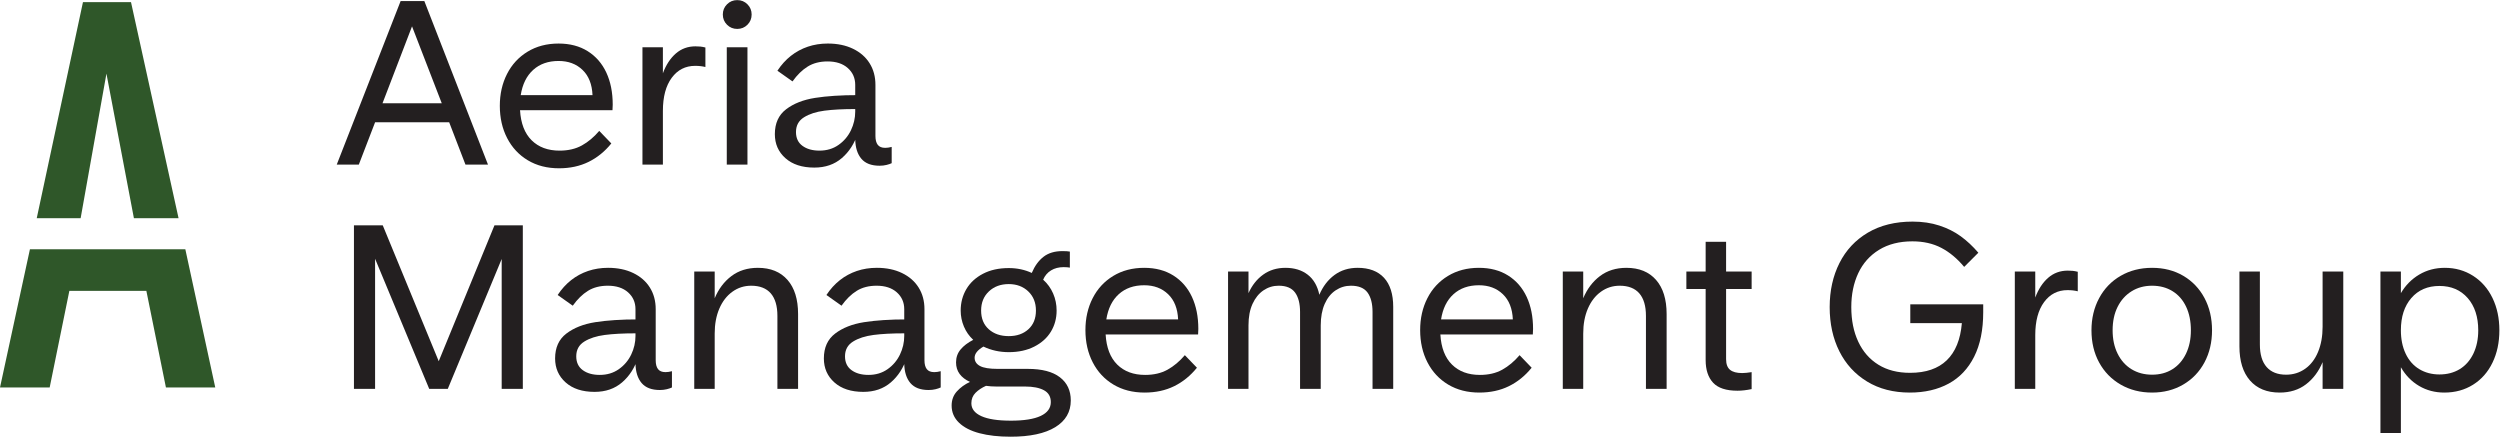 <?xml version="1.0" encoding="utf-8"?>
<svg xmlns="http://www.w3.org/2000/svg" xmlns:inkscape="http://www.inkscape.org/namespaces/inkscape" xmlns:sodipodi="http://sodipodi.sourceforge.net/DTD/sodipodi-0.dtd" xmlns:svg="http://www.w3.org/2000/svg" version="1.1" id="svg2" width="1903.653" height="332.533" viewBox="0 0 1903.653 332.533">
  <defs id="defs6"/>
  
  <g id="g8" transform="matrix(1.333,0,0,-1.333,0,332.533)">
    <g id="g10" transform="scale(0.1)">
      <path d="M 473.93,2482.47 209.867,1248.13 h 250.762 l 147.383,825.88 156.922,-825.88 H 1019.99 L 748.313,2482.47 H 473.93" style="fill:#2f5729;fill-opacity:1;fill-rule:nonzero;stroke:none" id="path12"/>
      <path d="M 171,1070.87 0,281.102 H 283.734 L 396.223,833.25 H 836.039 L 947.871,281.102 H 1229.68 L 1058.65,1070.87 H 171" style="fill:#2f5729;fill-opacity:1;fill-rule:nonzero;stroke:none" id="path14"/>
      <path d="m 1923.66,1554.51 364.89,934.16 h 135.38 l 363.59,-934.16 h -128.69 l -92.92,241.5 h -423.27 l -92.92,-241.5 z m 261.4,350.34 h 338.39 l -169.82,439.2 z" style="fill:#231f20;fill-opacity:1;fill-rule:nonzero;stroke:none" id="path16"/>
      <path d="m 3193.55,1533.29 c -68.13,0 -127.61,15.25 -178.48,45.76 -50.9,30.52 -90.23,72.77 -118.07,126.73 -27.88,53.96 -41.84,115.45 -41.84,184.45 0,67.21 13.71,127.86 41.13,181.77 27.42,53.96 66.54,96.43 117.45,127.4 50.86,30.97 109.92,46.48 177.13,46.48 64.58,0 120.12,-14.63 166.52,-43.81 46.48,-29.21 81.84,-69.88 106.2,-122.08 24.29,-52.21 36.49,-113.27 36.49,-183.11 0,-12.42 -0.5,-22.99 -1.33,-31.85 h -528.11 c 4.39,-75.19 26.55,-132.5 66.34,-171.87 39.83,-39.37 92.87,-59.02 159.2,-59.02 49.57,0 92.24,9.91 128.06,29.84 35.87,19.9 68.76,47.57 98.85,82.93 l 69.01,-71.68 c -37.16,-45.98 -80.5,-81.13 -130.03,-105.41 -49.57,-24.37 -105.74,-36.53 -168.52,-36.53 m 191.09,417.96 c -2.63,61.95 -21.69,109.93 -57.09,143.99 -35.36,34.07 -80.92,51.08 -136.68,51.08 -59.27,0 -107.71,-17.01 -145.28,-51.08 -37.62,-34.06 -61.24,-82.04 -71.02,-143.99 h 410.07" style="fill:#231f20;fill-opacity:1;fill-rule:nonzero;stroke:none" id="path18"/>
      <path d="m 3669.93,1554.51 v 670.08 h 116.74 v -148.58 c 17.72,47.77 42.26,85.35 73.65,112.81 31.43,27.38 68.79,41.08 112.14,41.08 10.61,0 20.1,-0.42 28.54,-1.29 8.4,-0.88 17.93,-2.68 28.51,-5.31 v -111.47 c -17.72,4.43 -37.16,6.64 -58.35,6.64 -55.8,0 -100.44,-22.77 -134.08,-68.38 -33.61,-45.51 -50.41,-108.58 -50.41,-189.04 v -306.54 h -116.74" style="fill:#231f20;fill-opacity:1;fill-rule:nonzero;stroke:none" id="path20"/>
      <path d="m 4211.37,2329.43 c -23.03,0 -42.51,7.98 -58.39,23.9 -15.92,15.93 -23.91,35.4 -23.91,58.39 0,22.99 7.99,42.47 23.91,58.35 15.88,15.97 35.36,23.95 58.39,23.95 22.99,0 42.47,-7.98 58.35,-23.95 15.96,-15.88 23.91,-35.36 23.91,-58.35 0,-22.99 -7.95,-42.46 -23.91,-58.39 -15.88,-15.92 -35.36,-23.9 -58.35,-23.9 m -59.73,-104.83 h 118.12 v -670.08 h -118.12 v 670.08" style="fill:#231f20;fill-opacity:1;fill-rule:nonzero;stroke:none" id="path22"/>
      <path d="m 4651.81,1537.27 c -69.88,0 -124.93,17.93 -165.18,53.75 -40.29,35.78 -60.39,81.59 -60.39,137.3 0,61.94 21.44,109.25 64.36,142.02 42.89,32.73 97.98,54.38 165.23,65.04 67.21,10.57 148.63,15.88 244.17,15.88 v -217.59 c -18.6,-58.43 -48.9,-105.75 -90.95,-142.03 -42,-36.28 -94.42,-54.37 -157.24,-54.37 m 404.76,112.77 c 11.5,0 23.87,1.79 37.12,5.34 v -92.91 c -7.06,-3.55 -16.8,-6.86 -29.18,-9.95 -12.41,-3.09 -25.66,-4.64 -39.79,-4.64 -46.93,0 -81.62,13.25 -104.15,39.79 -22.57,26.54 -34.32,63.7 -35.2,111.47 v 310.51 c 0,38.96 -14.17,70.97 -42.42,96.22 -28.34,25.2 -66.83,37.82 -115.48,37.82 -44.22,0 -82.05,-9.73 -113.44,-29.21 -31.43,-19.48 -60.4,-47.73 -86.94,-84.93 l -86.22,61.06 c 22.07,33.57 47.77,61.9 76.94,84.93 29.18,22.95 61.49,40.42 96.89,52.42 35.36,11.91 73.39,17.93 114.1,17.93 54.84,0 102.82,-9.99 143.99,-29.93 41.09,-19.85 72.73,-47.52 94.84,-82.92 22.15,-35.41 33.23,-76.49 33.23,-123.39 v -291.91 c 0,-22.11 4.39,-38.95 13.21,-50.44 8.86,-11.5 23.03,-17.26 42.5,-17.26 m -375.54,-15.89 c 41.59,0 77.87,10.78 108.8,32.48 30.97,21.69 54.62,49.57 71.01,83.59 16.38,34.07 24.53,69.67 24.53,106.83 v 14.59 c -69.88,0 -128.52,-3.09 -175.83,-9.28 -47.32,-6.18 -86.23,-18.77 -116.74,-37.82 -30.51,-19.02 -45.81,-47.11 -45.81,-84.27 0,-34.52 12.37,-60.81 37.2,-78.91 24.74,-18.14 57.05,-27.21 96.84,-27.21" style="fill:#231f20;fill-opacity:1;fill-rule:nonzero;stroke:none" id="path24"/>
      <path d="m 2021.88,273.332 v 934.148 h 164.51 l 319.83,-776.242 318.45,776.242 h 161.92 V 273.332 H 2865.8 V 1015.09 L 2557.97,273.332 H 2451.8 L 2142.63,1016.43 V 273.332 h -120.75" style="fill:#231f20;fill-opacity:1;fill-rule:nonzero;stroke:none" id="path26"/>
      <path d="m 3396.55,256.082 c -69.89,0 -124.93,17.93 -165.18,53.75 -40.29,35.77 -60.4,81.578 -60.4,137.297 0,61.941 21.44,109.25 64.37,142.019 42.88,32.731 97.97,54.383 165.22,65.043 67.21,10.571 148.63,15.879 244.18,15.879 V 452.48 c -18.6,-58.429 -48.91,-105.75 -90.95,-142.031 -42.01,-36.277 -94.42,-54.367 -157.24,-54.367 m 404.76,112.758 c 11.45,0 23.86,1.801 37.11,5.351 v -92.91 c -7.06,-3.511 -16.8,-6.859 -29.17,-9.949 -12.42,-3.094 -25.71,-4.602 -39.79,-4.602 -46.94,0 -81.63,13.211 -104.2,39.75 -22.53,26.54 -34.32,63.7 -35.15,111.469 v 310.512 c 0,38.961 -14.17,70.969 -42.43,96.219 -28.33,25.199 -66.83,37.82 -115.48,37.82 -44.22,0 -82.05,-9.738 -113.48,-29.168 -31.39,-19.523 -60.35,-47.773 -86.89,-84.973 l -86.23,61.063 c 22.07,33.558 47.77,61.898 76.95,84.93 29.17,22.949 61.48,40.418 96.88,52.41 35.36,11.918 73.4,17.937 114.11,17.937 54.83,0 102.82,-9.988 143.99,-29.929 41.08,-19.848 72.72,-47.52 94.83,-82.93 22.11,-35.399 33.23,-76.481 33.23,-123.379 v -291.91 c 0,-22.11 4.35,-38.949 13.21,-50.442 8.86,-11.5 23.03,-17.269 42.51,-17.269 m -375.55,-15.879 c 41.55,0 77.87,10.828 108.8,32.48 30.97,21.688 54.63,49.571 71.01,83.59 16.39,34.059 24.54,69.668 24.54,106.828 v 14.59 c -69.89,0 -128.53,-3.09 -175.84,-9.277 -47.31,-6.192 -86.23,-18.774 -116.74,-37.832 -30.51,-19.008 -45.81,-47.102 -45.81,-84.262 0,-34.476 12.37,-60.808 37.16,-78.906 24.78,-18.141 57.09,-27.211 96.88,-27.211" style="fill:#231f20;fill-opacity:1;fill-rule:nonzero;stroke:none" id="path28"/>
      <path d="M 3965.82,273.332 V 943.41 H 4082.6 V 790.809 c 22.11,53.082 53.92,95.3 95.51,126.73 41.54,31.43 92.03,47.152 151.26,47.152 72.52,0 128.94,-23.031 169.23,-69.05 40.21,-45.981 60.36,-110.969 60.36,-195.02 V 273.332 H 4440.84 V 690 c 0,56.59 -12.58,99.52 -37.78,128.691 -25.25,29.18 -62.61,43.797 -112.14,43.797 -39.84,0 -75.61,-11.488 -107.46,-34.476 -31.89,-23.032 -56.64,-55.09 -74.32,-96.211 -17.72,-41.172 -26.54,-88.699 -26.54,-142.66 V 273.332 h -116.78" style="fill:#231f20;fill-opacity:1;fill-rule:nonzero;stroke:none" id="path30"/>
      <path d="m 4931.81,256.082 c -69.88,0 -124.93,17.93 -165.18,53.75 -40.29,35.77 -60.4,81.578 -60.4,137.297 0,61.941 21.44,109.25 64.37,142.019 42.88,32.731 97.97,54.383 165.22,65.043 67.21,10.571 148.63,15.879 244.18,15.879 V 452.48 c -18.6,-58.429 -48.9,-105.75 -90.95,-142.031 -42.01,-36.277 -94.42,-54.367 -157.24,-54.367 m 404.76,112.758 c 11.45,0 23.86,1.801 37.11,5.351 v -92.91 c -7.06,-3.511 -16.8,-6.859 -29.17,-9.949 -12.41,-3.094 -25.66,-4.602 -39.79,-4.602 -46.94,0 -81.63,13.211 -104.2,39.75 -22.53,26.54 -34.32,63.7 -35.15,111.469 v 310.512 c 0,38.961 -14.17,70.969 -42.42,96.219 -28.34,25.199 -66.84,37.82 -115.49,37.82 -44.22,0 -82.05,-9.738 -113.43,-29.168 -31.44,-19.523 -60.4,-47.781 -86.94,-84.973 l -86.23,61.063 c 22.07,33.558 47.78,61.898 76.95,84.93 29.17,22.949 61.48,40.418 96.88,52.41 35.36,11.918 73.4,17.937 114.11,17.937 54.84,0 102.82,-9.988 143.99,-29.929 41.08,-19.848 72.72,-47.52 94.84,-82.93 22.11,-35.399 33.22,-76.481 33.22,-123.379 v -291.91 c 0,-22.11 4.39,-38.949 13.21,-50.449 8.86,-11.493 23.03,-17.262 42.51,-17.262 m -375.54,-15.879 c 41.54,0 77.86,10.828 108.79,32.48 30.97,21.688 54.63,49.571 71.01,83.59 16.39,34.059 24.54,69.668 24.54,106.828 v 14.59 c -69.89,0 -128.53,-3.09 -175.84,-9.277 -47.31,-6.192 -86.23,-18.774 -116.74,-37.832 -30.51,-19.008 -45.81,-47.102 -45.81,-84.262 0,-34.476 12.38,-60.808 37.16,-78.906 24.79,-18.141 57.1,-27.211 96.89,-27.211" style="fill:#231f20;fill-opacity:1;fill-rule:nonzero;stroke:none" id="path32"/>
      <path d="m 5773.08,0 c -68.09,0 -127.35,6.602 -177.8,19.891 -50.41,13.25 -89.53,33.398 -117.41,60.359 -27.88,27 -41.8,59.512 -41.8,97.551 0,31.847 9.91,58.847 29.85,80.918 19.89,22.113 44.89,40.25 74.98,54.422 -25.71,11.488 -45.35,26.539 -59.06,45.14 -13.71,18.551 -20.56,40.66 -20.56,66.289 0,28.328 8.61,52.871 25.87,73.641 17.26,20.769 41.34,39.211 72.31,55.09 -23.03,21.23 -40.71,46.437 -53.08,75.648 -12.38,29.223 -18.56,59.731 -18.56,91.582 0,45.098 10.82,86.02 32.47,122.707 21.7,36.703 53.34,65.922 94.92,87.571 41.55,21.691 90.66,32.511 147.3,32.511 47.77,0 91.53,-9.269 131.36,-27.871 16.8,39.832 39.12,70.551 66.96,92.241 27.88,21.65 63.91,32.52 108.21,32.52 18.52,0 32.69,-0.88 42.43,-2.68 v -91.569 c -9.74,1.789 -21.7,2.711 -35.82,2.711 -27.42,0 -51.33,-6.223 -71.69,-18.602 -20.31,-12.41 -35.4,-30.09 -45.09,-53.082 24.78,-22.109 43.8,-48.437 57.09,-78.949 13.25,-30.508 19.85,-63.027 19.85,-97.508 0,-44.269 -10.82,-84.261 -32.47,-120.133 -21.7,-35.816 -53.29,-64.32 -94.92,-85.546 C 5866.87,493.609 5818.22,483 5762.51,483 c -52.25,0 -100.44,10.609 -144.66,31.852 -16.81,-9.743 -29.39,-19.942 -37.79,-30.52 -8.48,-10.652 -12.66,-21.73 -12.66,-33.223 0,-20.32 10.2,-36.027 30.51,-47.07 20.4,-11.109 54,-16.59 100.86,-16.59 h 172.53 c 80.46,0 141.53,-15.918 183.11,-47.769 41.55,-31.848 62.36,-76.071 62.36,-132.711 0,-65.449 -29.63,-116.321 -88.9,-152.598 C 5968.56,18.141 5883.67,0 5773.08,0 m 1.34,91.57 c 75.19,0 132.03,9.032 170.53,27.129 38.45,18.18 57.72,44.473 57.72,78.992 0,31.02 -13.08,53.5 -39.12,67.668 -26.13,14.129 -62.2,21.243 -108.17,21.243 h -163.22 c -21.23,0 -41.17,1.328 -59.68,3.968 -23.91,-10.621 -43.81,-23.871 -59.77,-39.789 -15.89,-15.929 -23.87,-35.871 -23.87,-59.73 0,-31.852 19.02,-56.391 57.1,-73.653 37.99,-17.218 94.16,-25.828 168.48,-25.828 m -11.91,482.961 c 45.97,0 83.38,13.039 112.09,39.168 28.72,26.082 43.14,61.692 43.14,106.832 0,45.098 -14.59,81.578 -43.81,109.418 -29.17,27.879 -66.37,41.84 -111.42,41.84 -46.02,0 -83.85,-13.961 -113.48,-41.84 -29.64,-27.84 -44.43,-64.32 -44.43,-109.418 0,-45.14 14.58,-80.75 43.76,-106.832 29.17,-26.129 67.21,-39.168 114.15,-39.168" style="fill:#231f20;fill-opacity:1;fill-rule:nonzero;stroke:none" id="path34"/>
      <path d="m 6538.74,252.102 c -68.12,0 -127.6,15.257 -178.47,45.769 -50.91,30.508 -90.24,72.77 -118.07,126.719 -27.92,53.961 -41.84,115.449 -41.84,184.449 0,67.211 13.71,127.859 41.13,181.781 27.42,53.961 66.54,96.418 117.44,127.391 50.87,30.969 109.93,46.48 177.14,46.48 64.57,0 120.12,-14.632 166.52,-43.8 46.47,-29.219 81.83,-69.891 106.16,-122.09 24.33,-52.199 36.53,-113.27 36.53,-183.11 0,-12.41 -0.5,-22.992 -1.34,-31.851 H 6315.8 c 4.43,-75.192 26.58,-132.5 66.37,-171.871 39.84,-39.367 92.88,-59.008 159.21,-59.008 49.57,0 92.24,9.898 128.06,29.84 35.86,19.89 68.76,47.558 98.85,82.918 l 69.01,-71.68 C 6800.14,348.07 6756.8,312.91 6707.23,288.59 6657.7,264.262 6601.52,252.102 6538.74,252.102 m 191.1,417.968 c -2.68,61.942 -21.69,109.918 -57.1,143.989 -35.36,34.062 -80.91,51.07 -136.67,51.07 -59.27,0 -107.71,-17.008 -145.29,-51.07 -37.61,-34.071 -61.23,-82.047 -71.01,-143.989 h 410.07" style="fill:#231f20;fill-opacity:1;fill-rule:nonzero;stroke:none" id="path36"/>
      <path d="M 7015.13,273.332 V 943.41 h 116.74 V 820.031 c 20.35,45.098 48.44,80.5 84.3,106.117 35.78,25.661 78.04,38.543 126.73,38.543 51.28,0 93.71,-13.089 127.31,-39.171 33.69,-26.122 55.8,-64.36 66.38,-114.77 20.35,47.77 49.11,85.352 86.26,112.77 37.16,27.41 81.38,41.171 132.71,41.171 65.45,0 115.61,-19.062 150.63,-57.062 34.9,-38.07 52.42,-93.367 52.42,-165.891 V 273.332 h -118.12 v 439.199 c 0,47.77 -9.53,84.719 -28.55,110.801 -19.06,26.117 -50.61,39.156 -94.88,39.156 -31.85,0 -61.02,-8.859 -87.56,-26.539 -26.54,-17.719 -47.32,-43.551 -62.4,-77.609 -15.05,-34.07 -22.53,-74.988 -22.53,-122.758 v -362.25 h -118.12 v 439.199 c 0,47.77 -9.53,84.719 -28.5,110.801 -19.06,26.117 -50.24,39.156 -93.59,39.156 -31.8,0 -60.81,-8.859 -86.89,-26.539 -26.13,-17.719 -46.9,-43.34 -62.36,-76.937 -15.51,-33.653 -23.24,-74.782 -23.24,-123.43 v -362.25 h -116.74" style="fill:#231f20;fill-opacity:1;fill-rule:nonzero;stroke:none" id="path38"/>
      <path d="m 8450.88,252.102 c -68.13,0 -127.6,15.257 -178.47,45.769 -50.91,30.508 -90.28,72.758 -118.12,126.719 -27.88,53.961 -41.79,115.449 -41.79,184.449 0,67.211 13.71,127.859 41.12,181.781 27.42,53.961 66.54,96.418 117.45,127.391 50.87,30.969 109.93,46.48 177.14,46.48 64.53,0 120.12,-14.632 166.51,-43.8 46.48,-29.219 81.84,-69.891 106.17,-122.09 24.32,-52.199 36.53,-113.27 36.53,-183.11 0,-12.421 -0.5,-22.992 -1.34,-31.851 h -528.14 c 4.43,-75.192 26.54,-132.5 66.37,-171.871 39.79,-39.367 92.83,-59.008 159.21,-59.02 49.57,0 92.24,9.91 128.06,29.852 35.82,19.89 68.76,47.558 98.85,82.918 l 69,-71.68 c -37.15,-45.98 -80.5,-81.129 -130.07,-105.449 -49.52,-24.328 -105.7,-36.488 -168.48,-36.488 m 191.05,417.968 c -2.63,61.942 -21.65,109.918 -57.05,143.981 -35.4,34.07 -80.92,51.078 -136.67,51.078 -59.27,0 -107.71,-17.008 -145.29,-51.07 -37.62,-34.071 -61.27,-82.047 -71.01,-143.989 h 410.02" style="fill:#231f20;fill-opacity:1;fill-rule:nonzero;stroke:none" id="path40"/>
      <path d="M 8927.26,273.332 V 943.41 h 116.73 V 790.809 c 22.16,53.082 53.96,95.3 95.55,126.73 41.55,31.43 92.04,47.152 151.26,47.152 72.52,0 128.94,-23.031 169.24,-69.05 40.21,-45.981 60.35,-110.969 60.35,-195.032 V 273.332 H 9402.27 V 690 c 0,56.59 -12.58,99.52 -37.78,128.691 -25.25,29.168 -62.61,43.797 -112.14,43.797 -39.83,0 -75.61,-11.488 -107.46,-34.476 -31.89,-23.032 -56.63,-55.09 -74.36,-96.223 -17.68,-41.16 -26.54,-88.687 -26.54,-142.648 V 273.332 h -116.73" style="fill:#231f20;fill-opacity:1;fill-rule:nonzero;stroke:none" id="path42"/>
      <path d="m 9925.1,262.691 c -64.58,0 -111.05,15.297 -139.31,45.809 -28.34,30.52 -42.46,73.648 -42.46,129.359 v 406.063 h -110.14 v 99.469 h 110.14 V 1113.3 h 116.78 V 943.391 H 10006 v -99.469 h -145.89 v -400.75 c 0,-28.34 7.48,-48.652 22.52,-61.024 15.05,-12.367 38.04,-18.597 69.01,-18.597 14.13,0 32.27,1.801 54.36,5.308 v -96.89 c -29.16,-6.137 -56.16,-9.278 -80.9,-9.278" style="fill:#231f20;fill-opacity:1;fill-rule:nonzero;stroke:none" id="path44"/>
      <path d="m 10909.6,252.102 c -93.7,0 -175.1,20.98 -244.1,62.988 -69,42 -121.9,99.769 -158.6,173.199 -36.7,73.441 -55.1,157.449 -55.1,252.121 0,93.75 18.6,177.59 55.8,251.449 37.1,73.851 91.4,131.821 162.5,173.871 71.3,42.01 156.4,62.99 255.5,62.99 55.7,0 106.5,-7.53 152.6,-22.57 46,-15.05 86.7,-35.4 122,-61.02 35.4,-25.67 69,-57.1 100.9,-94.21 l -81,-80.959 c -39.8,47.769 -83.3,84.049 -130.7,108.789 -47.3,24.75 -102.3,37.2 -165.1,37.2 -74.4,0 -137.9,-16.13 -190.5,-48.44 -52.6,-32.31 -92.2,-76.78 -118.7,-133.33 -26.6,-56.68 -39.8,-121.25 -39.8,-193.77 0,-75.191 13.2,-141.109 39.8,-197.738 26.5,-56.594 64.8,-100.402 114.8,-131.371 49.9,-30.969 110.3,-46.43 181.1,-46.43 90.2,0 160.1,23.899 209.6,71.68 49.6,47.769 78.3,118.488 86.3,212.281 h -294.6 v 107.5 h 416.6 V 711.23 c 0,-100.851 -17.2,-185.57 -51.7,-254.121 -34.5,-68.589 -83.1,-119.871 -145.9,-153.937 -62.8,-34.063 -136.7,-51.07 -221.7,-51.07" style="fill:#231f20;fill-opacity:1;fill-rule:nonzero;stroke:none" id="path46"/>
      <path d="M 11509.4,273.332 V 943.41 h 116.8 V 794.82 c 17.7,47.782 42.2,85.352 73.6,112.809 31.4,27.383 68.8,41.09 112.1,41.09 10.7,0 20.1,-0.418 28.6,-1.297 8.4,-0.871 17.9,-2.672 28.5,-5.313 V 830.641 c -17.7,4.39 -37.1,6.648 -58.4,6.648 -55.7,0 -100.4,-22.777 -134,-68.379 -33.6,-45.519 -50.4,-108.59 -50.4,-189.051 V 273.332 h -116.8" style="fill:#231f20;fill-opacity:1;fill-rule:nonzero;stroke:none" id="path48"/>
      <path d="m 12293.6,252.102 c -67.2,0 -127.1,15.25 -179.8,45.769 -52.6,30.508 -93.5,72.508 -122.7,126.051 -29.2,53.5 -43.8,114.777 -43.8,183.777 0,68.133 14.6,129.41 43.8,183.781 29.2,54.418 70.1,96.891 122.7,127.399 52.7,30.512 112.6,45.812 179.8,45.812 67.2,0 126.8,-15.3 178.5,-45.812 51.7,-30.508 92,-72.809 120.8,-126.731 28.7,-53.957 43.1,-115.398 43.1,-184.449 0,-68.078 -14.4,-129.148 -43.1,-183.109 -28.8,-53.961 -69.3,-96.211 -121.5,-126.719 -52.2,-30.519 -111.4,-45.769 -177.8,-45.769 m 0,102.148 c 44.3,0 83,10.41 116.1,31.18 33.2,20.769 59.1,50.449 77.7,88.941 18.5,38.457 27.8,82.93 27.8,133.328 0,51.289 -9,96.223 -27.2,134.711 -18.1,38.5 -44,68.09 -77.6,88.91 -33.6,20.77 -72.5,31.18 -116.8,31.18 -44.2,0 -83.4,-10.66 -117.4,-31.891 -34,-21.199 -60.6,-50.828 -79.6,-88.859 -19.1,-38.078 -28.5,-82.762 -28.5,-134.051 0,-50.398 9.4,-94.871 28.5,-133.328 19,-38.492 45.6,-68.172 79.6,-88.941 34,-20.77 73.2,-31.18 117.4,-31.18" style="fill:#231f20;fill-opacity:1;fill-rule:nonzero;stroke:none" id="path50"/>
      <path d="m 13022.1,252.102 c -72.5,0 -128.9,22.988 -169.2,69 -40.3,45.98 -60.4,110.968 -60.4,195.027 V 943.41 h 116.8 V 526.789 c 0,-56.641 12.8,-99.519 38.5,-128.738 25.7,-29.172 62.8,-43.801 111.4,-43.801 40.7,0 77,11.281 108.9,33.852 31.8,22.57 56.4,54.628 73.6,96.218 17.2,41.551 25.9,89.321 25.9,143.321 V 943.41 h 118.1 V 273.332 h -118.1 V 425.93 c -22.2,-53.078 -53.8,-95.34 -94.9,-126.731 -41.2,-31.39 -91.4,-47.097 -150.6,-47.097" style="fill:#231f20;fill-opacity:1;fill-rule:nonzero;stroke:none" id="path52"/>
      <path d="M 13598,21.219 V 943.422 h 116.8 V 820.031 c 26.5,45.098 61.5,80.457 104.8,106.129 43.4,25.66 92,38.531 145.9,38.531 60.2,0 114.2,-15.293 161.9,-45.812 47.8,-30.508 84.8,-72.809 110.8,-126.719 26.1,-54.012 39.2,-115.449 39.2,-184.449 0,-69.012 -13.1,-130.492 -39.2,-184.41 -26,-54 -63,-96.051 -110.8,-126.063 -47.7,-30.09 -102.6,-45.136 -164.5,-45.136 -53.1,0 -101.1,12.578 -144,37.789 -42.9,25.199 -77.6,60.808 -104.1,106.828 V 21.219 Z m 337,334.371 c 44.3,0 82.9,10.199 116.2,30.512 33.1,20.359 59,49.777 77.6,88.277 18.5,38.449 27.9,82.922 27.9,133.332 0,76.988 -20.2,138.469 -60.4,184.449 -40.3,45.969 -94,69 -161.3,69 -67.2,0 -120.7,-23.031 -160.5,-69 -39.9,-45.98 -59.7,-107.461 -59.7,-184.449 0,-50.41 9,-94.883 27.2,-133.332 18.1,-38.5 44,-67.918 77.6,-88.277 33.6,-20.313 72.1,-30.512 115.4,-30.512" style="fill:#231f20;fill-opacity:1;fill-rule:nonzero;stroke:none" id="path54"/>
    </g>
  </g>
</svg>